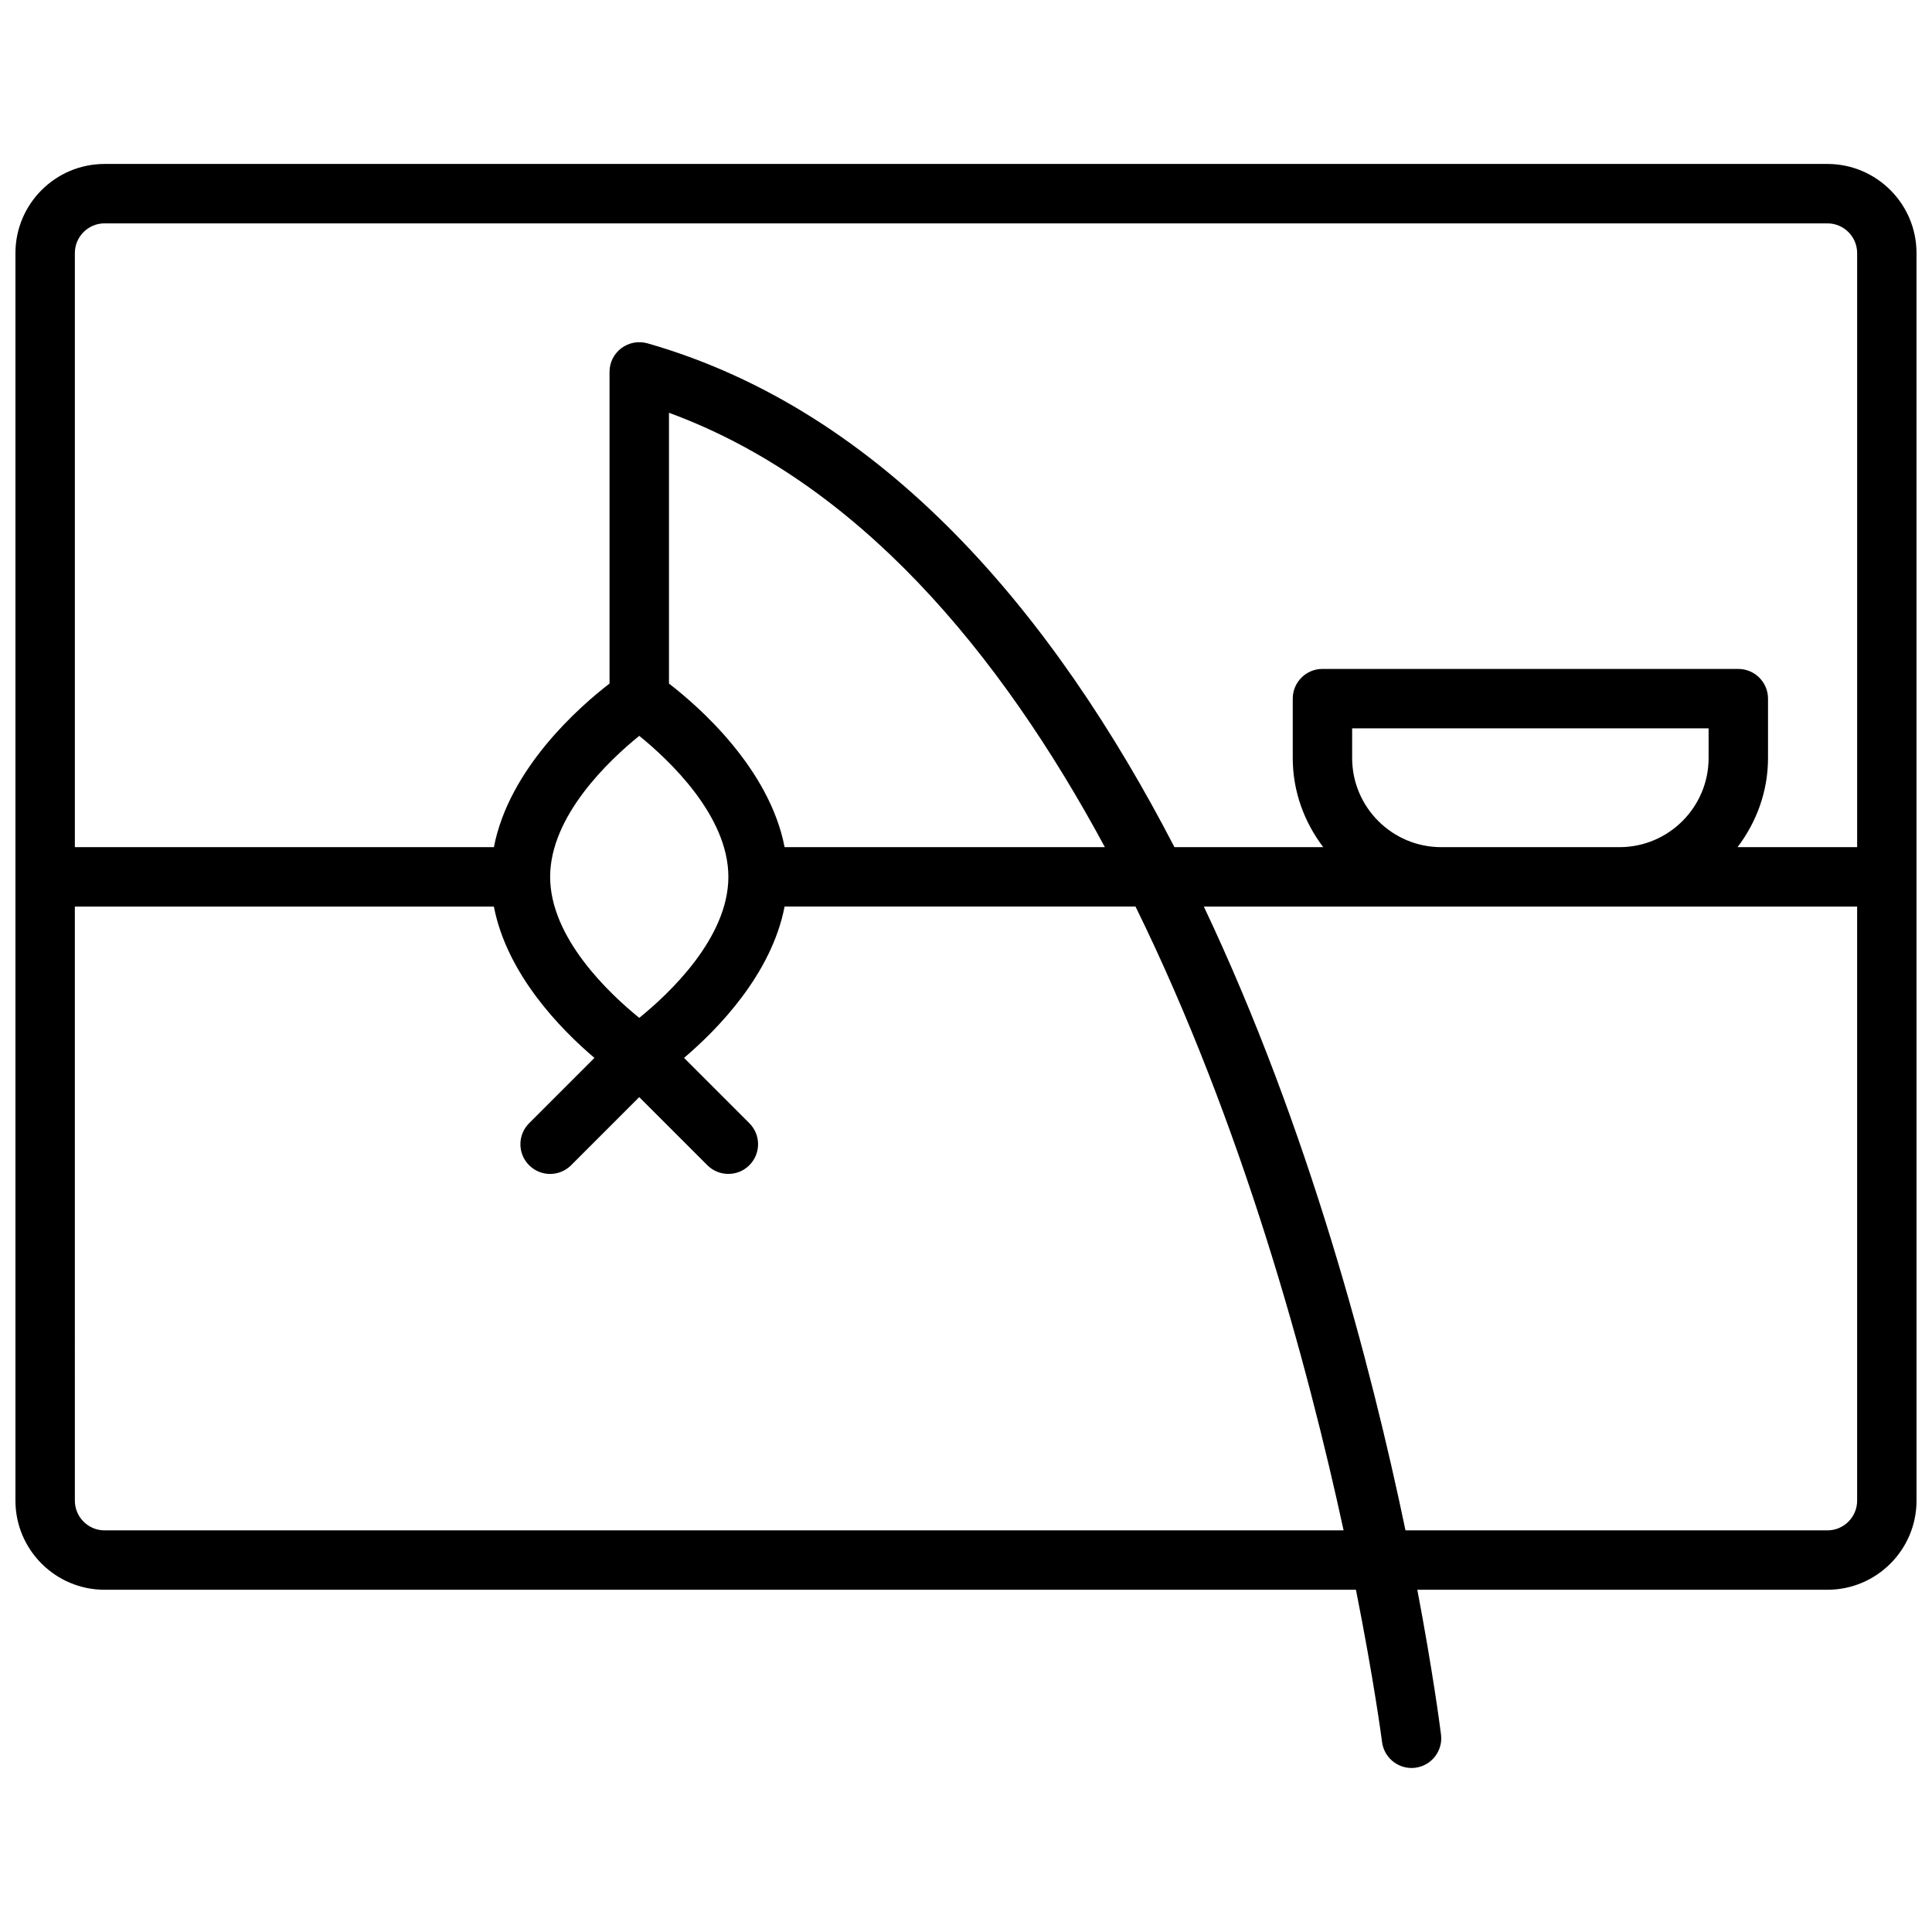 <?xml version="1.0" encoding="UTF-8"?>
<!-- Uploaded to: SVG Find, www.svgrepo.com, Generator: SVG Find Mixer Tools -->
<svg width="800px" height="800px" version="1.1" viewBox="144 144 512 512" xmlns="http://www.w3.org/2000/svg">
 <defs>
  <clipPath id="a">
   <path d="m148.09 187h503.81v426h-503.81z"/>
  </clipPath>
 </defs>
 <g clip-path="url(#a)">
  <path d="m628.29 187.45h-456.58c-13.02 0-23.617 10.598-23.617 23.617v330.62c0 13.02 10.598 23.617 23.617 23.617h331.63c4.793 24.137 6.832 39.652 6.918 40.336 0.504 3.981 3.898 6.894 7.809 6.894 0.332 0 0.652-0.016 0.984-0.062 4.312-0.535 7.375-4.473 6.832-8.785-0.324-2.598-2.211-16.918-6.281-38.383h108.68c13.02 0 23.617-10.598 23.617-23.617l-0.004-330.62c0-13.02-10.594-23.617-23.613-23.617zm-456.58 15.746h456.58c4.336 0 7.871 3.535 7.871 7.871v157.44h-31.691c4.996-6.598 8.074-14.723 8.074-23.617v-15.742c0-4.344-3.527-7.871-7.871-7.871l-110.21-0.004c-4.344 0-7.871 3.527-7.871 7.871v15.742c0 8.895 3.078 17.02 8.078 23.617h-39.43c-31.812-61.449-76.809-115.56-139.66-133.52-2.379-0.668-4.93-0.195-6.902 1.281-1.988 1.492-3.144 3.812-3.144 6.285v82.602c-7.894 6.07-26.617 22.457-30.645 43.352h-111.05v-157.44c0-4.336 3.535-7.871 7.875-7.871zm354.24 165.31c-13.02 0-23.617-10.598-23.617-23.617v-7.871h94.465v7.871c0 13.02-10.598 23.617-23.617 23.617zm-174.02 0c-4.031-20.891-22.75-37.273-30.645-43.352v-71.762c50.004 18.344 87.57 63.281 115.52 115.11zm-38.52 45.238c-7.887-6.391-23.617-21.16-23.617-37.367 0-16.207 15.727-30.984 23.617-37.367 7.887 6.391 23.617 21.16 23.617 37.367 0 16.207-15.73 30.984-23.617 37.367zm-141.7 135.82c-4.336 0-7.871-3.535-7.871-7.871l-0.004-157.44h111.05c3.449 17.902 17.648 32.465 26.648 40.102l-17.312 17.312c-3.078 3.078-3.078 8.055 0 11.133s8.055 3.078 11.133 0l18.051-18.055 18.051 18.051c1.535 1.535 3.551 2.305 5.566 2.305 2.016 0 4.031-0.77 5.566-2.305 3.078-3.078 3.078-8.055 0-11.133l-17.312-17.312c8.996-7.637 23.191-22.199 26.648-40.102h93c28.34 57.695 45.562 121.13 55.145 165.31zm456.58 0h-111.82c-9.07-43.461-25.578-106.52-53.441-165.31h173.13v157.44c0 4.336-3.535 7.871-7.871 7.871z"/>
 </g>
</svg>